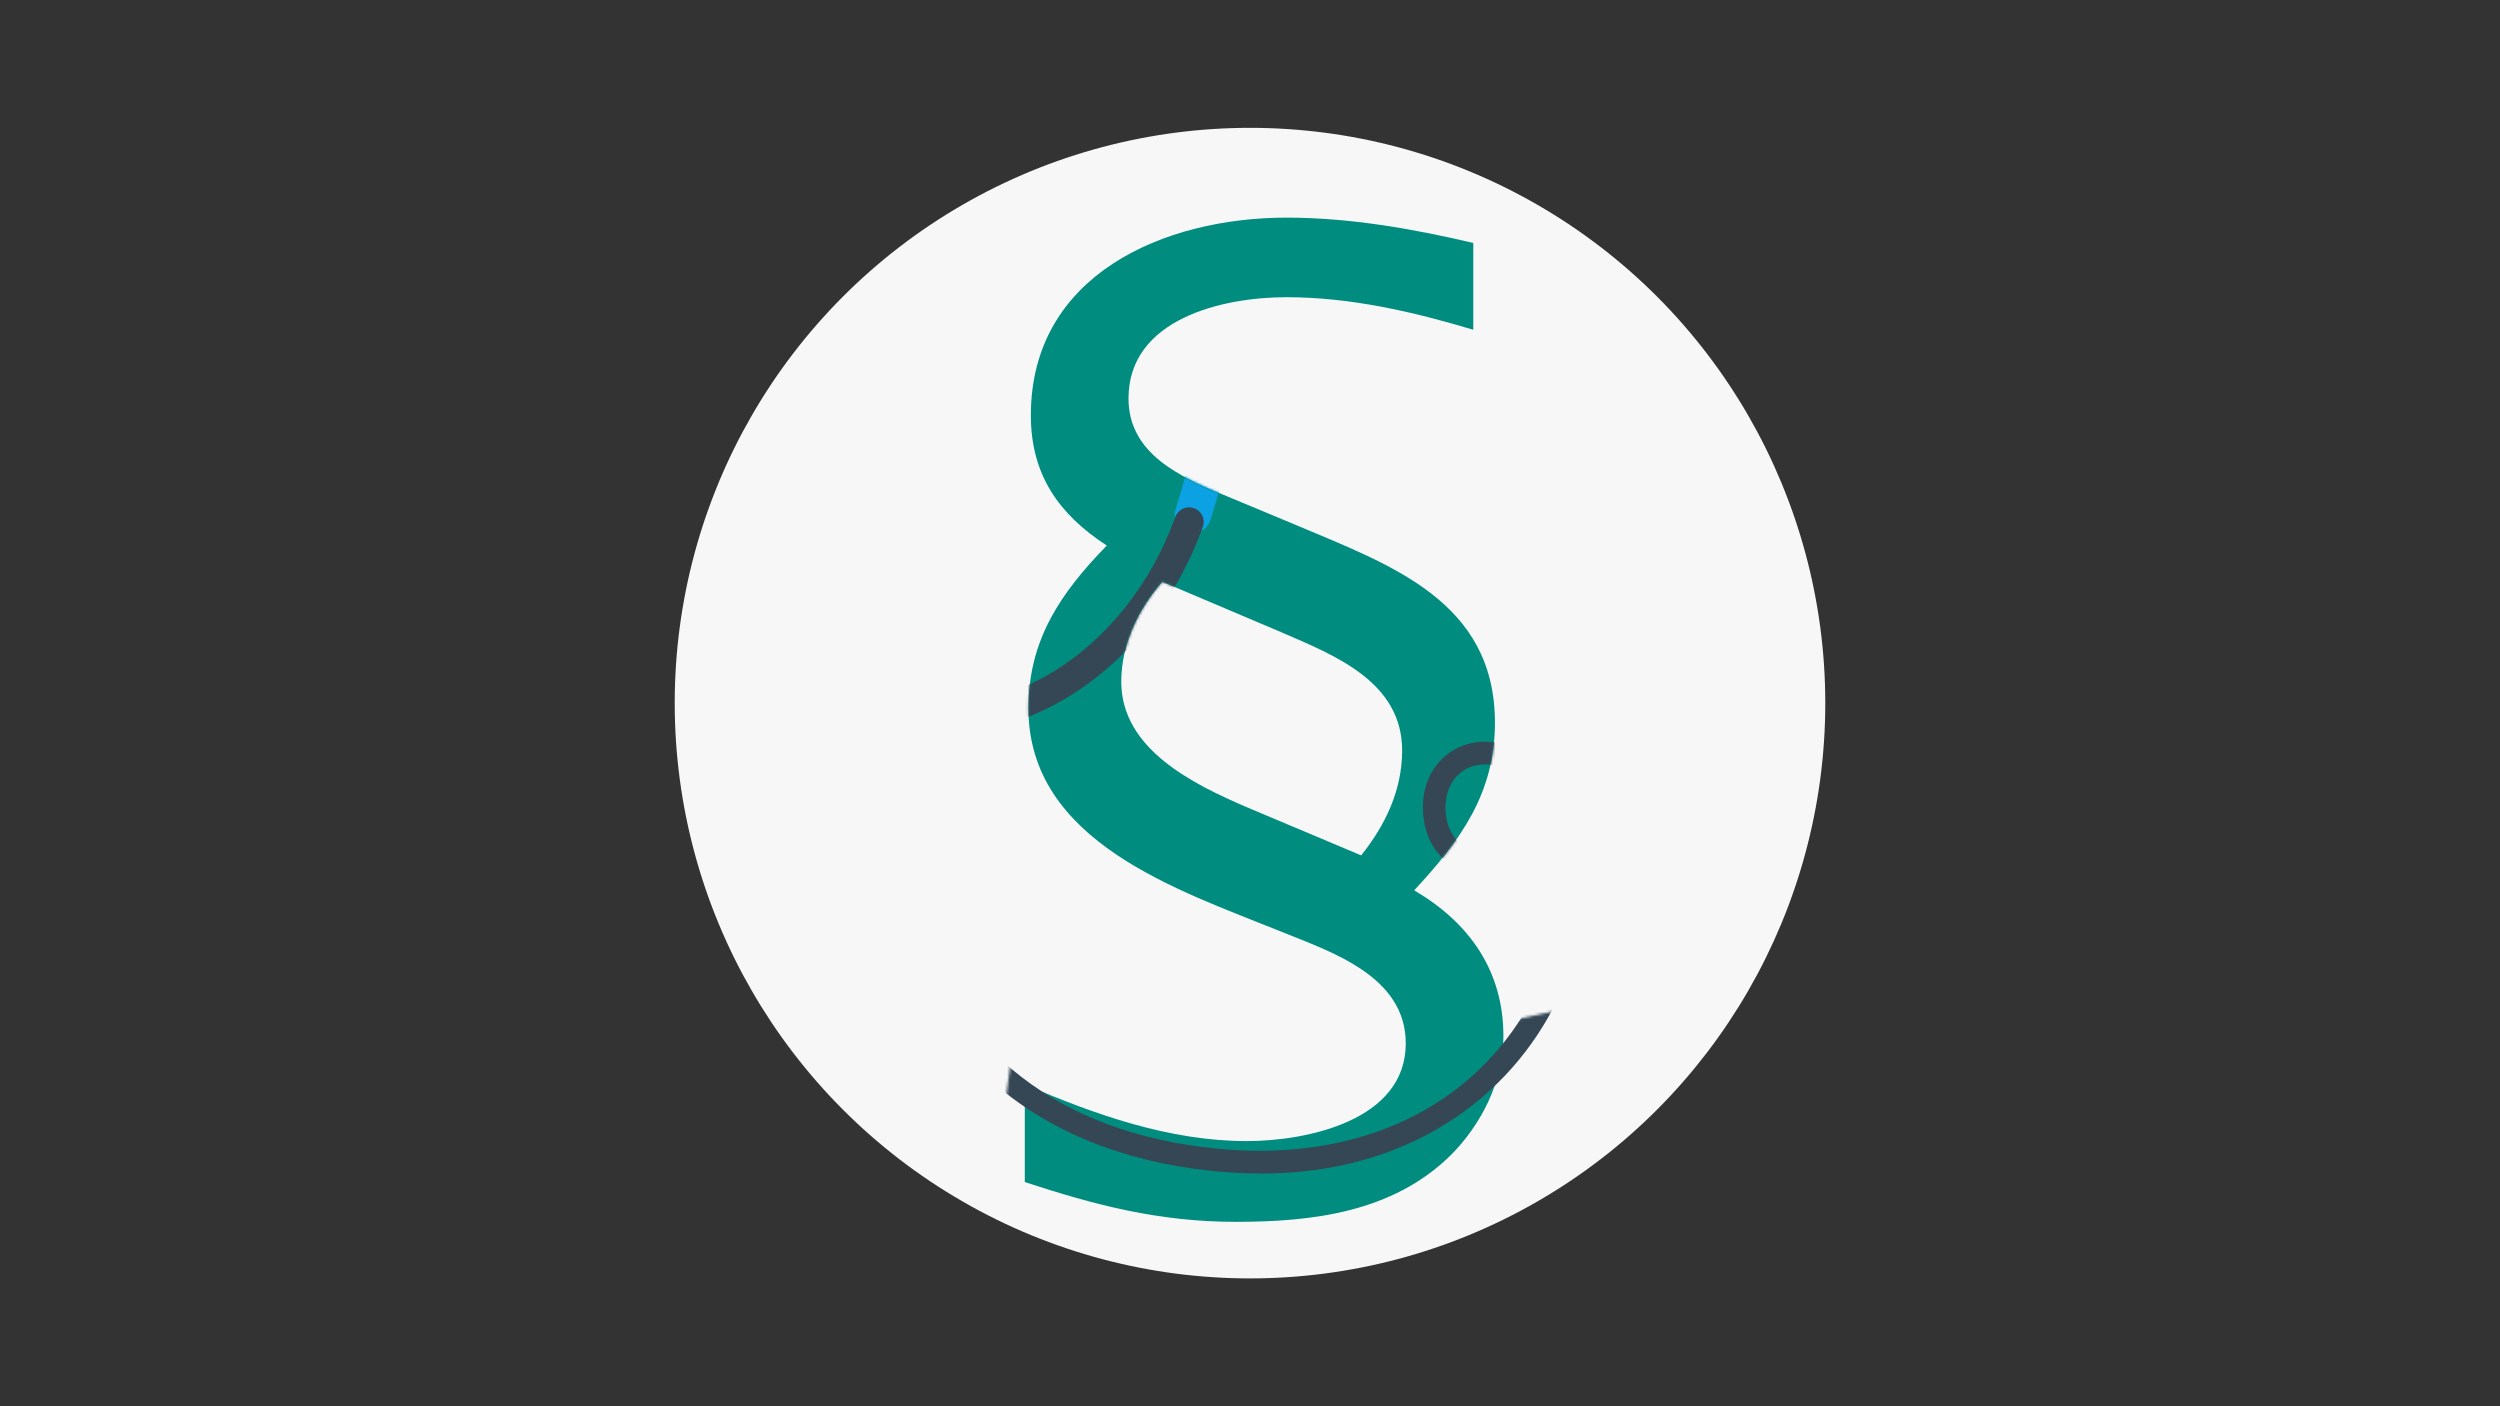 <?xml version="1.0" encoding="UTF-8"?><svg xmlns="http://www.w3.org/2000/svg" width="977.78" height="550" xmlns:xlink="http://www.w3.org/1999/xlink" viewBox="0 0 977.78 550"><rect x="0" y="0" width="977.78" height="550" fill="#333333" stroke="none"/><defs><filter id="luminosity-noclip-2" x="285.41" y="58.18" width="387.12" height="435.7" color-interpolation-filters="sRGB" filterUnits="userSpaceOnUse"><feFlood flood-color="#fff" result="bg"/><feBlend in="SourceGraphic" in2="bg"/></filter><mask id="mask" x="285.41" y="58.18" width="387.12" height="435.7" maskUnits="userSpaceOnUse"><g style="filter:url(#luminosity-noclip-2);"><g><path d="M441.36,155.85c0,21.68,20.27,30.64,37.25,37.72l28.28,11.79c36.78,15.56,77.43,29.7,77.79,77.33,.21,27.89-13.67,46.2-31.58,65.53,21.69,12.73,34.89,31.59,34.89,57.05,0,17.45-8.48,34.42-20.74,46.68-22.63,22.17-53.75,25.93-83.92,25.93s-55.17-6.6-82.52-15.56v-38.19c27.35,11.79,56.59,22.16,86.77,22.16,23.57,0,62.23-8.02,62.23-38.19,0-26.4-29.23-35.83-49.04-43.85-39.61-16.03-98.54-34.89-98.54-87.23,0-26.87,12.73-45.26,30.65-63.65-18.86-12.25-29.7-27.81-29.7-50.92m98.07,84.87l-46.68-19.8c-9.42,10.85-16.02,24.52-16.02,39.13,0,26.41,28.28,40.08,49.04,49.04l44.79,18.86c9.43-11.79,16.02-25.46,16.02-41.02,0-26.87-26.4-37.25-47.15-46.2Z"/><path d="M388.11,478.17c-.83-4.96,11.57-95.9,11.57-95.9l100.86,34.72,49.26-8.9,73.1-15.91-14.05,77.71-200.07,23.98-20.67-15.71Z" style="fill:#fff;"/></g></g></mask></defs><g id="bubbles"><circle cx="488.89" cy="275" r="225" style="fill:#f7f7f7;"/></g><g id="stuff"><path d="M567.25,451.95c-22.63,22.17-53.75,25.93-83.92,25.93s-55.17-6.6-82.52-15.56v-38.19c27.35,11.79,56.59,22.16,86.77,22.16,23.57,0,62.23-8.02,62.23-38.19,0-26.4-29.23-35.83-49.04-43.85-39.61-16.03-98.54-34.89-98.54-87.23,0-26.87,12.73-45.26,30.65-63.65-18.86-12.25-29.7-27.81-29.7-50.92,0-55.16,52.33-77.33,99.95-77.33,24.52,0,49.04,4.25,73.09,9.91v33.94c-23.57-7.07-48.09-12.73-73.09-12.73s-61.76,8.48-61.76,39.61c0,21.68,20.27,30.64,37.25,37.72l28.28,11.79c36.78,15.56,77.79,29.7,77.79,77.33,0,27.81-13.67,46.2-31.58,65.53,21.69,12.73,34.89,31.59,34.89,57.05,0,17.45-8.48,34.42-20.74,46.68Zm-66.01-204.63l-46.68-19.8c-9.42,10.85-16.02,24.52-16.02,39.13,0,26.41,28.28,40.08,49.04,49.04l44.79,18.86c9.43-11.79,16.02-25.46,16.02-41.02,0-26.87-26.4-37.25-47.15-46.2Z" style="fill:#008d80;"/><g style="mask:url(#mask);"><g><path d="M466.59,208.45c-.71,0-1.44-.11-2.16-.34-3.75-1.19-5.83-5.19-4.64-8.94,.05-.15,4.86-15.37,8.93-32.41,7.1-29.74,5.88-39.06,5.03-41.69-4.42-13.61-16.77-19.22-16.9-19.27-3.62-1.55-5.27-5.73-3.72-9.34s5.76-5.29,9.37-3.73c.75,.32,18.33,8.05,24.8,27.95,5.95,18.3-10.56,72.19-13.93,82.81-.96,3.03-3.77,4.97-6.79,4.97Z" style="fill:#0ba1e2;"/><path d="M299.19,151.25c-.82,0-1.65-.14-2.46-.44-3.69-1.36-5.58-5.45-4.22-9.15,3.85-10.45,23.85-63.15,39.77-73.96,17.31-11.76,35.94-7.08,36.72-6.88,3.81,.99,6.09,4.88,5.09,8.69-.99,3.79-4.86,6.07-8.65,5.1-.32-.08-13.41-3.11-25.16,4.87-2.29,1.55-8.97,8.17-21.59,36.02-7.23,15.96-12.76,30.93-12.82,31.08-1.06,2.88-3.79,4.66-6.69,4.66Z" style="fill:#0ba1e2;"/><path d="M369.82,286.68c-9.17,0-18.13-1.56-26.74-4.67-12.08-4.37-22.74-11.51-31.67-21.24-8.55-9.31-15.16-20.58-19.63-33.5-9.11-26.26-8.43-56.48,1.91-85.09,1.07-2.97,4.35-4.51,7.32-3.43,2.97,1.07,4.51,4.35,3.43,7.32-19.36,53.56-.28,109.72,42.52,125.19,42.81,15.47,93.38-15.51,112.74-69.07,1.07-2.97,4.35-4.51,7.32-3.43,2.97,1.07,4.51,4.35,3.43,7.32-10.34,28.61-29.14,52.28-52.93,66.65-11.7,7.07-23.98,11.51-36.51,13.2-3.76,.51-7.49,.76-11.19,.76Z" style="fill:#354654;"/><path d="M493.02,458.97c-6.23,0-12.6-.34-19.11-1.02-35.22-3.69-64.44-15.71-86.83-35.71-17.92-16.01-31.47-37.08-40.27-62.64-7.77-22.58-10.32-44.56-11.09-59.03-.83-15.7,.16-25.99,.21-26.42,.24-2.44,2.41-4.21,4.85-3.97,2.43,.24,4.21,2.41,3.97,4.85h0c-.04,.4-3.79,40.57,10.53,81.95,18.97,54.82,59.2,85.83,119.56,92.16,53.12,5.57,97.26-13.58,121.11-52.53,10.78-17.61,15.87-37.53,14.92-55.07-9.79,2.99-19.49,3.98-28.03,2.73-14.63-2.15-24.1-10.75-25.97-23.59-.98-6.71,.01-13.01,2.86-18.23,2.72-4.98,7.1-8.82,12.35-10.8,6.04-2.28,12.94-2.04,19.44,.66,6.95,2.89,13.28,8.51,18.31,16.24,3.94,6.05,6.74,13.03,8.37,20.72,1.69-.77,3.37-1.61,5.02-2.51,14.77-8.05,26.52-20.24,33.08-34.33,10.09-21.68,9.88-41.67-.63-59.42-7.88-13.31-18.71-20.24-18.82-20.31-2.07-1.31-2.69-4.04-1.38-6.11,1.31-2.07,4.04-2.69,6.11-1.38,.52,.33,12.76,8.17,21.72,23.29,5.3,8.94,8.35,18.59,9.08,28.67,.9,12.49-1.8,25.62-8.04,39.01-7.36,15.8-20.45,29.43-36.88,38.38-2.61,1.42-5.25,2.7-7.92,3.84,.38,4.39,.42,8.95,.1,13.66-1.14,16.81-6.72,33.82-16.13,49.21-11.63,19-28.46,34.28-48.69,44.2-18.37,9.01-39.09,13.54-61.78,13.54Zm87.69-160.01c-2.03,0-3.89,.36-5.51,.97-7.14,2.69-10.9,10.33-9.57,19.46,1.64,11.31,10.96,15,18.49,16.1,7.58,1.11,16.61,.03,25.68-2.94-1.33-7.11-3.78-13.63-7.39-19.18-6.97-10.72-15.17-14.41-21.69-14.41Z" style="fill:#354654;"/><ellipse cx="616.61" cy="196.82" rx="29.04" ry="35.62" transform="translate(170.76 666.03) rotate(-64.17)" style="fill:#0ba1e2;"/><g style="opacity:.1;"><ellipse cx="616.61" cy="191.89" rx="24.61" ry="30.18" transform="translate(175.19 663.25) rotate(-64.17)"/></g><ellipse cx="616.61" cy="191.89" rx="18.1" ry="22.2" transform="translate(175.19 663.25) rotate(-64.17)" style="fill:#0ba1e2;"/><circle cx="367.62" cy="68.67" r="10.5" style="fill:#354654;"/><circle cx="457.24" cy="97.56" r="10.5" style="fill:#354654;"/></g></g></g></svg>